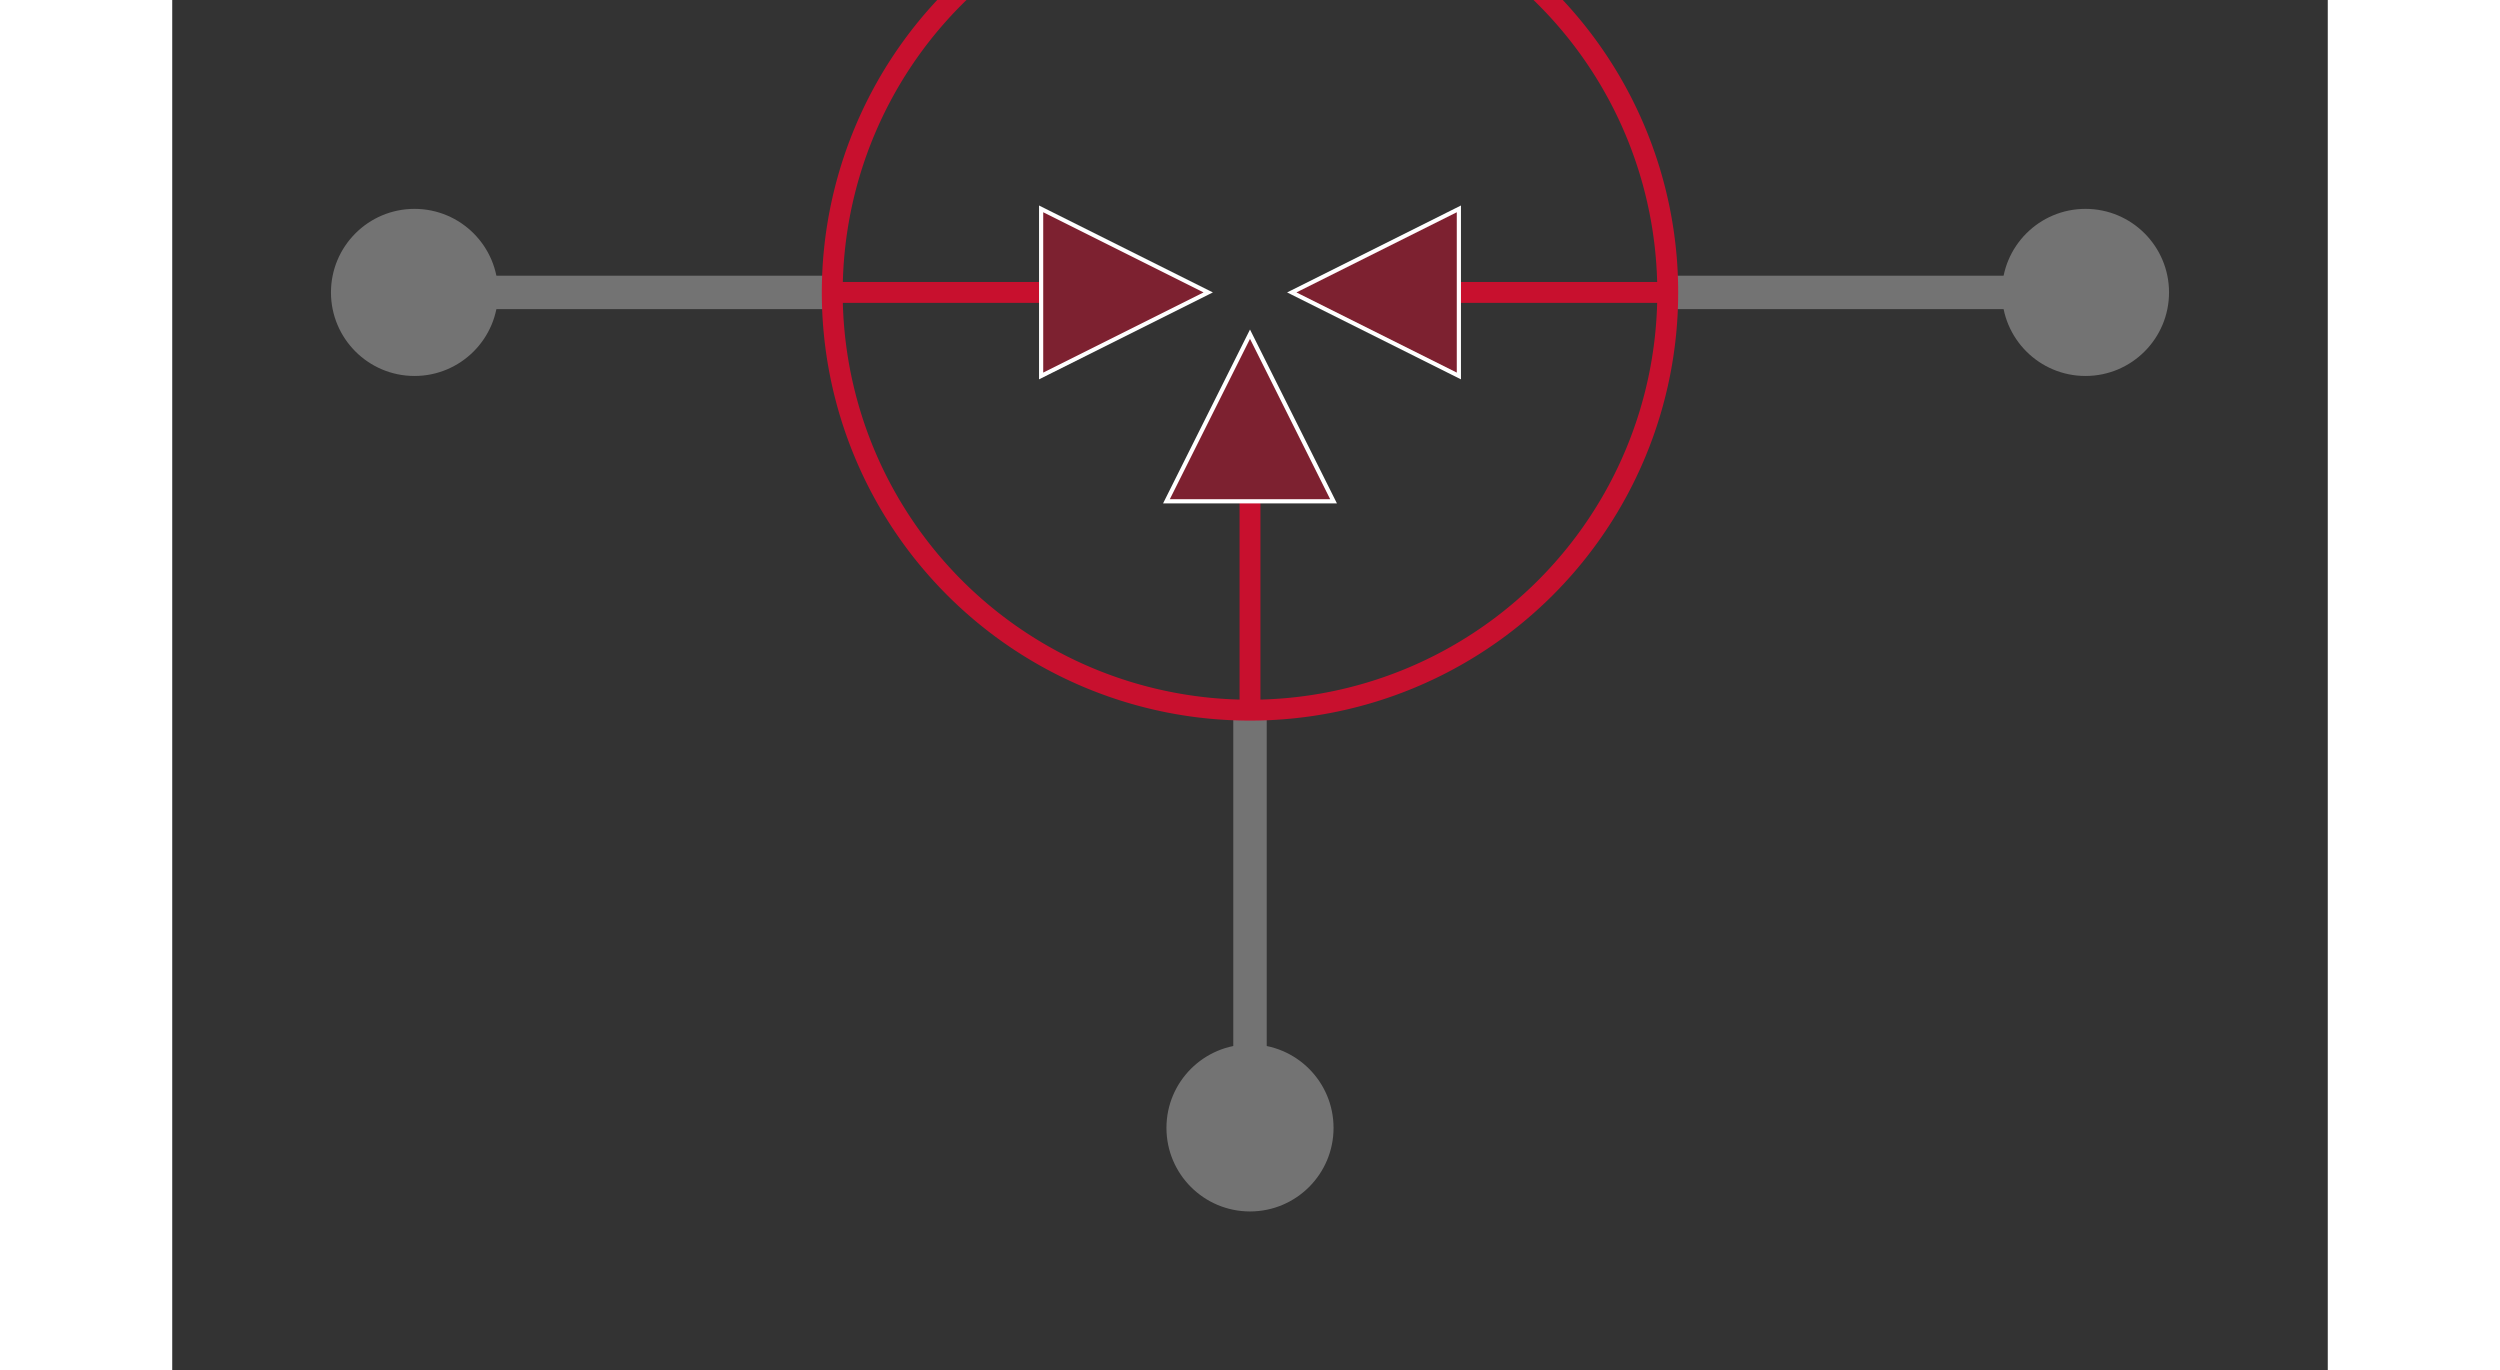<svg class="zoomable_svg" width="416" height="228" viewBox="-58 -70 516 328" xmlns ="http://www.w3.org/2000/svg" xmlns:xlink="http://www.w3.org/1999/xlink"><rect x="-58" y="-70" width="516" height="328" fill="#333333" stroke="none"/><g class="zoom_group">
<title>|mfr| |mpn| - Schematic Symbol</title>
<desc>Schematic Symbol of |mfr| |mpn| GAS_DISCHARGE_TUBE_3PIN showing how CAD model looks and operates before user downloads</desc>

<line x1="100" y1="-0" x2="0" y2="-1.2246467991473532E-14" style="stroke:#737373;stroke-width:8" class="" data-pin_number= "1"></line>
<circle cx="0" cy="-1.2246467991473532E-14" r="20" fill="#737373" class="" data-pin_number= "1"></circle>
<line x1="300" y1="-0" x2="400" y2="-0" style="stroke:#737373;stroke-width:8" class="" data-pin_number= "3"></line>
<circle cx="400" cy="-0" r="20" fill="#737373" class="" data-pin_number= "3"></circle>
<line x1="200" y1="100" x2="200" y2="200" style="stroke:#737373;stroke-width:8" class="" data-pin_number= "2"></line>
<circle cx="200" cy="200" r="20" fill="#737373" class="" data-pin_number= "2"></circle>
<path d="M 100 -1.2246467991473532E-14 A 100 100 0 1 1 300 -0 A 100 100 0 1 1 100 -1.2246467991473532E-14z " stroke="#C8102E" stroke-width="5" fill="none" class="svg_shape" ></path>
<line x1="100" y1="-0" x2="150" y2="-0" style="stroke:#C8102E;stroke-width:5" class="svg_shape" ></line>
<line x1="300" y1="-0" x2="250" y2="-0" style="stroke:#C8102E;stroke-width:5" class="svg_shape" ></line>
<polygon points="150,-20 150,20 190,-0 " style="fill:#C8102E;fill-opacity:0.5;stroke-width:1;stroke:white" class="svg_shape" ></polygon>
<polygon points="250,-20 250,20 210,-0 " style="fill:#C8102E;fill-opacity:0.5;stroke-width:1;stroke:white" class="svg_shape" ></polygon>
<line x1="200" y1="100" x2="200" y2="50" style="stroke:#C8102E;stroke-width:5" class="svg_shape" ></line>
<polygon points="180,50 220,50 200,10 " style="fill:#C8102E;fill-opacity:0.5;stroke-width:1;stroke:white" class="svg_shape" ></polygon>
<rect x="-8" y="-8" width="116" height="16" style="fill:none;stroke:none;pointer-events: all" class="pin" transform="rotate(-0,100,-0)" data-pin_bounding_rect= "1" data-pin_name="1"></rect><rect x="292" y="-8" width="116" height="16" style="fill:none;stroke:none;pointer-events: all" class="pin" transform="rotate(-0,300,-0)" data-pin_bounding_rect= "3" data-pin_name="3"></rect><rect x="192" y="92" width="16" height="116" style="fill:none;stroke:none;pointer-events: all" class="pin" transform="rotate(-0,200,100)" data-pin_bounding_rect= "2" data-pin_name="2"></rect></g>
</svg>